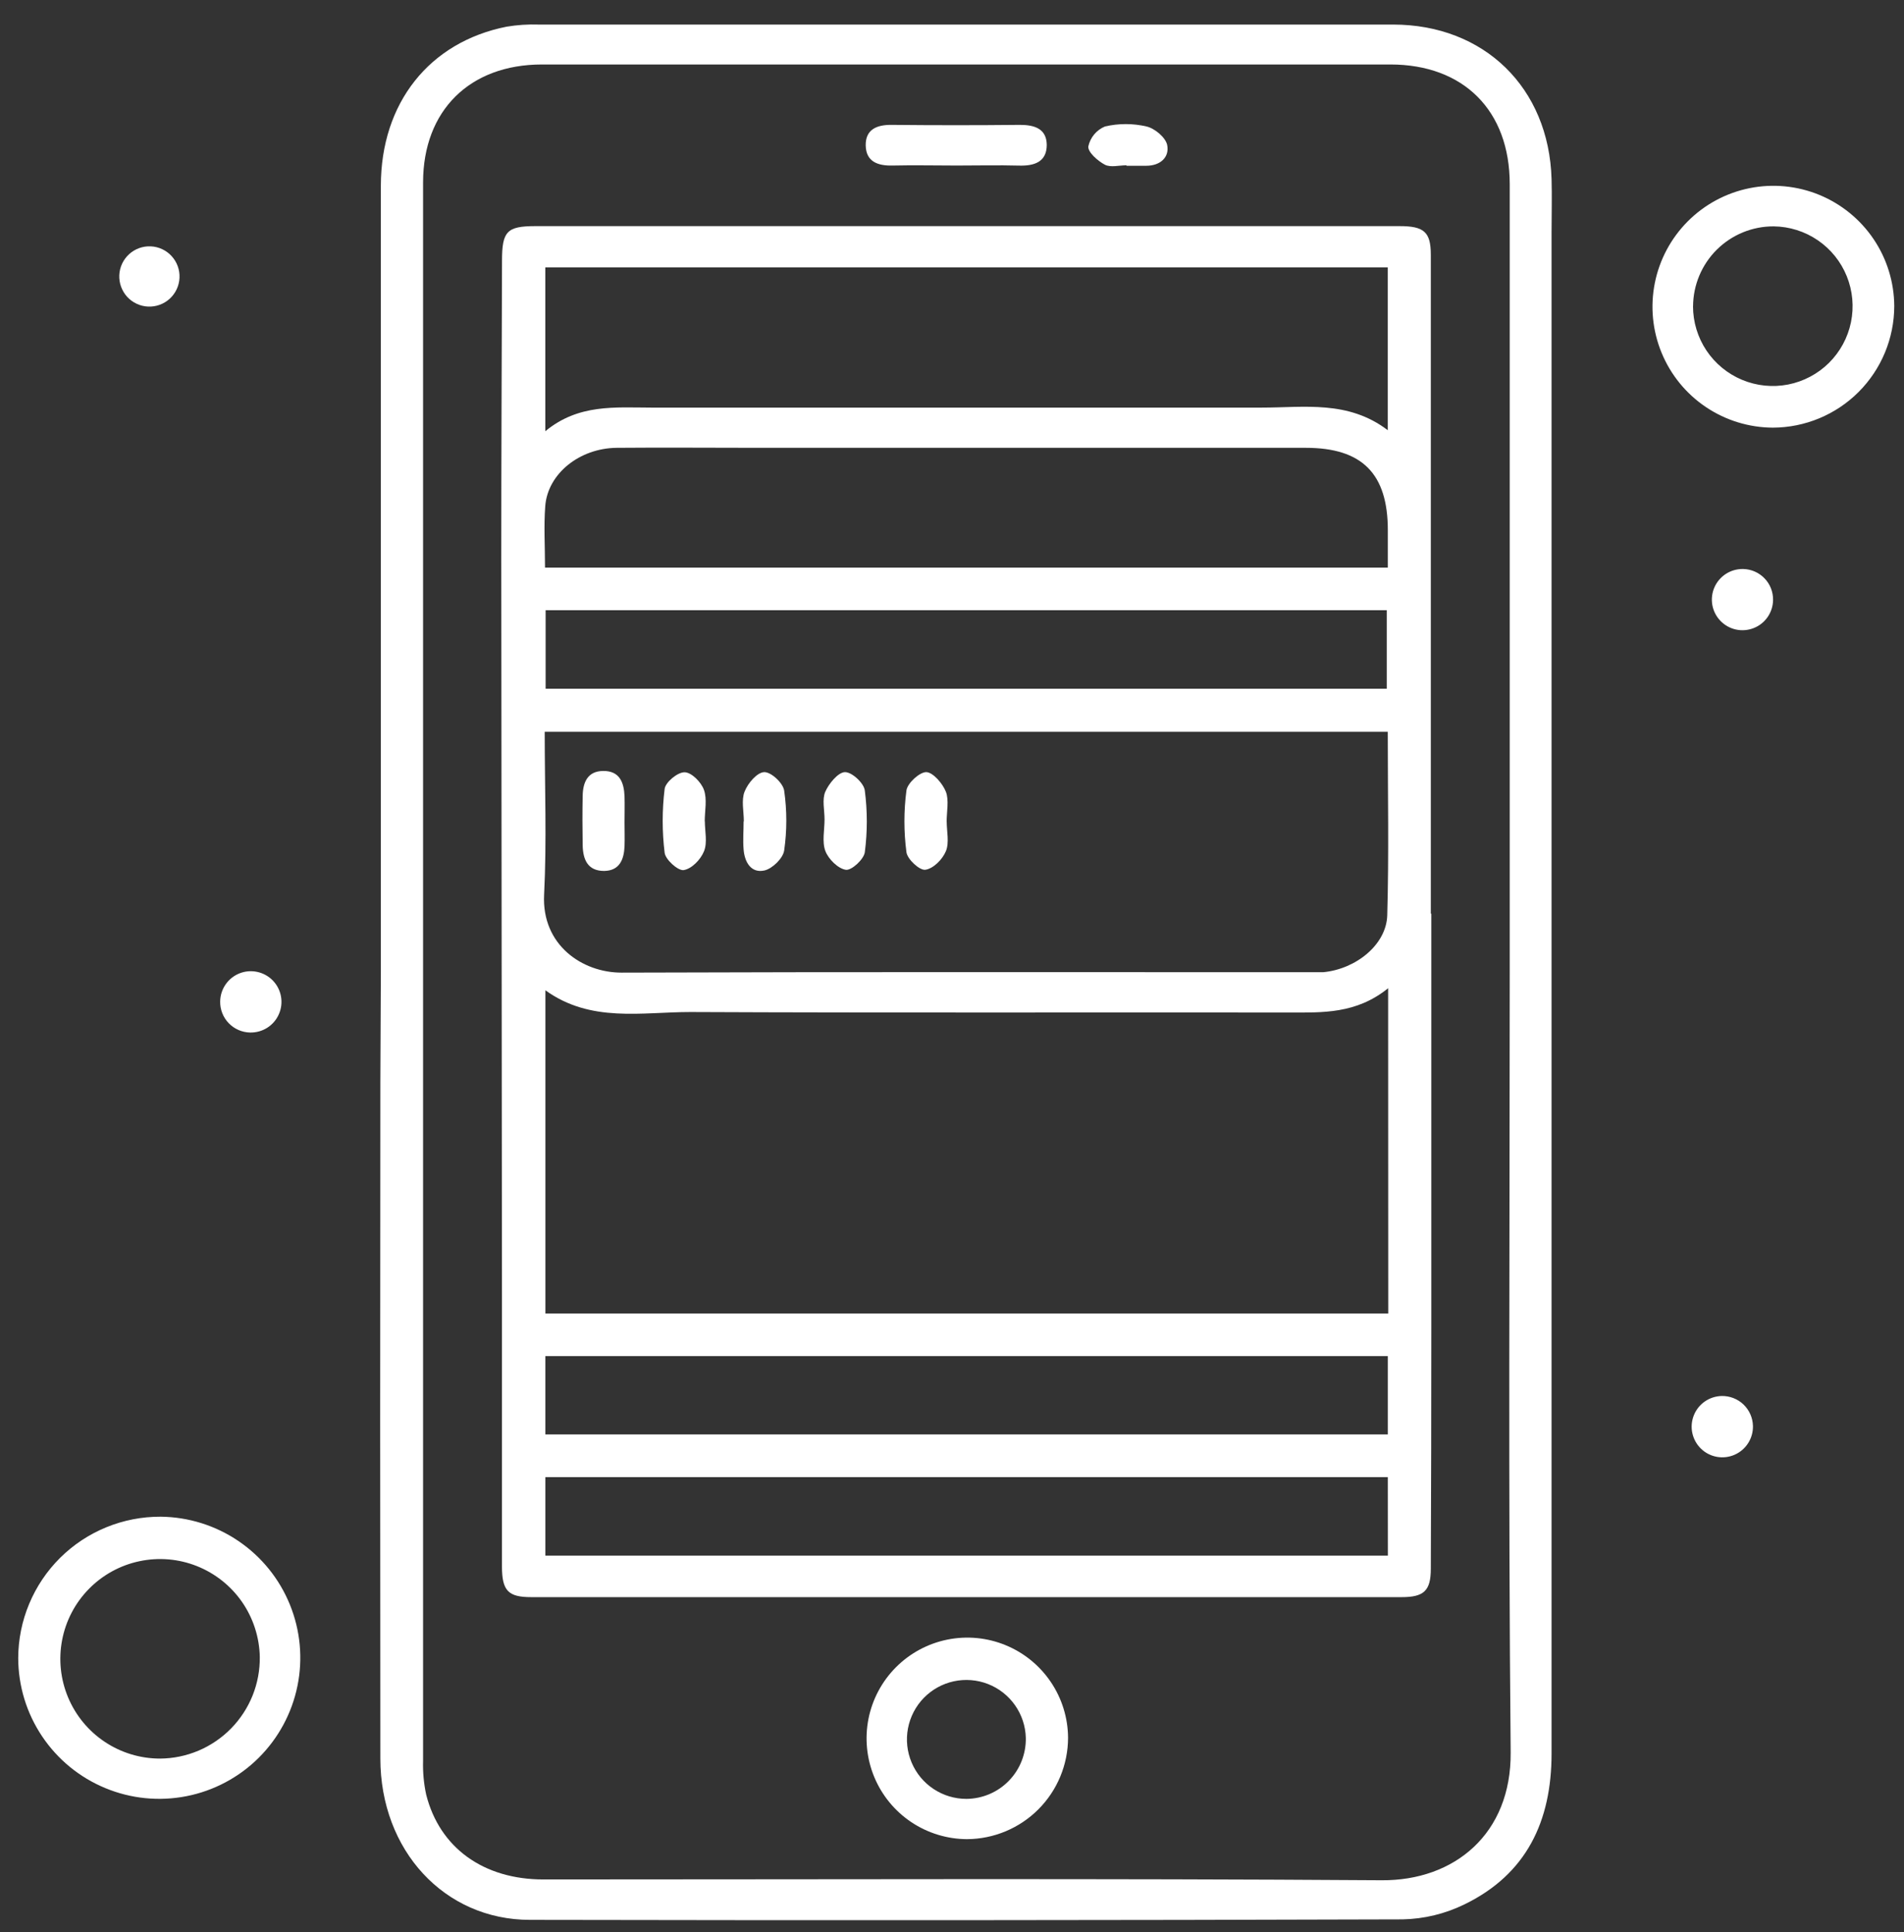<svg xmlns="http://www.w3.org/2000/svg" width="69" height="70" viewBox="0 0 69 70" fill="none"><rect x="0" y="0" width="69" height="70" fill="#333333" stroke="none"/><path d="M13.802 35.214C13.802 25.721 13.802 16.227 13.802 6.733C13.802 3.733 15.557 1.524 18.358 0.967C18.742 0.903 19.131 0.877 19.52 0.89C29.84 0.89 40.16 0.89 50.483 0.89C53.786 0.89 56.134 3.18 56.228 6.492C56.246 7.123 56.228 7.757 56.228 8.39C56.228 26.769 56.228 45.148 56.228 63.527C56.228 65.974 55.324 67.9 53.069 68.994C52.372 69.335 51.609 69.52 50.833 69.536C40.292 69.569 29.749 69.575 19.206 69.554C16.106 69.554 13.784 67.038 13.784 63.704C13.775 55.548 13.775 47.393 13.784 39.239L13.802 35.214ZM54.712 35.3C54.712 25.758 54.712 16.215 54.712 6.673C54.712 4.009 53.044 2.336 50.385 2.336C40.138 2.336 29.89 2.336 19.641 2.336C17.022 2.336 15.334 4.004 15.332 6.608C15.332 25.67 15.332 44.73 15.332 63.789C15.32 64.201 15.357 64.614 15.445 65.018C15.932 66.944 17.521 68.09 19.694 68.09C29.814 68.09 39.946 68.05 50.072 68.119C52.709 68.137 54.771 66.438 54.746 63.485C54.657 54.094 54.712 44.698 54.712 35.302V35.3Z" fill="white"></path><path d="M5.822 54.948C6.83 54.958 7.813 55.266 8.646 55.833C9.48 56.4 10.127 57.201 10.506 58.135C10.886 59.069 10.981 60.094 10.779 61.082C10.577 62.07 10.087 62.976 9.372 63.686C8.656 64.396 7.747 64.879 6.758 65.073C5.768 65.268 4.744 65.166 3.813 64.779C2.881 64.393 2.085 63.74 1.524 62.902C0.963 62.065 0.663 61.08 0.66 60.072C0.662 59.396 0.797 58.727 1.058 58.104C1.318 57.481 1.699 56.915 2.178 56.439C2.658 55.963 3.226 55.587 3.852 55.331C4.477 55.075 5.146 54.945 5.822 54.948ZM9.415 60.025C9.4 59.313 9.176 58.621 8.771 58.036C8.365 57.452 7.796 57 7.134 56.737C6.472 56.474 5.748 56.413 5.052 56.561C4.355 56.708 3.718 57.058 3.22 57.566C2.721 58.075 2.384 58.719 2.251 59.418C2.117 60.117 2.193 60.84 2.468 61.496C2.744 62.153 3.207 62.713 3.8 63.107C4.392 63.501 5.088 63.711 5.8 63.711C6.28 63.708 6.754 63.61 7.196 63.423C7.638 63.235 8.038 62.962 8.374 62.62C8.71 62.277 8.975 61.871 9.154 61.426C9.332 60.981 9.421 60.504 9.415 60.025Z" fill="white"></path><path d="M64.246 15.493C63.381 15.489 62.537 15.229 61.82 14.747C61.102 14.264 60.544 13.58 60.215 12.78C59.886 11.981 59.8 11.102 59.97 10.254C60.139 9.406 60.556 8.627 61.167 8.016C61.778 7.404 62.556 6.987 63.404 6.817C64.252 6.647 65.131 6.732 65.93 7.06C66.73 7.389 67.415 7.947 67.898 8.663C68.382 9.38 68.642 10.224 68.647 11.089C68.645 12.256 68.18 13.374 67.356 14.2C66.531 15.025 65.413 15.49 64.246 15.493ZM61.354 11.092C61.354 11.663 61.523 12.221 61.839 12.696C62.156 13.171 62.605 13.541 63.132 13.761C63.659 13.981 64.239 14.04 64.799 13.931C65.359 13.821 65.874 13.549 66.28 13.148C66.685 12.746 66.963 12.234 67.078 11.675C67.193 11.116 67.14 10.536 66.926 10.007C66.712 9.478 66.346 9.024 65.874 8.703C65.403 8.382 64.847 8.207 64.276 8.201C63.506 8.198 62.766 8.501 62.218 9.043C61.671 9.585 61.361 10.322 61.356 11.092H61.354Z" fill="white"></path><path d="M5.463 8.925C5.752 8.938 6.025 9.065 6.22 9.279C6.416 9.493 6.518 9.775 6.505 10.065C6.492 10.354 6.365 10.626 6.151 10.822C5.938 11.017 5.655 11.12 5.366 11.107C5.222 11.101 5.082 11.066 4.952 11.005C4.822 10.944 4.705 10.859 4.608 10.753C4.512 10.647 4.437 10.523 4.388 10.388C4.339 10.254 4.317 10.11 4.323 9.967C4.33 9.824 4.364 9.683 4.425 9.553C4.486 9.423 4.572 9.307 4.677 9.21C4.891 9.015 5.174 8.912 5.463 8.925Z" fill="white"></path><path d="M64.255 21.738C64.252 21.958 64.184 22.172 64.059 22.353C63.934 22.534 63.759 22.674 63.554 22.754C63.35 22.835 63.126 22.854 62.911 22.807C62.697 22.761 62.501 22.651 62.348 22.493C62.195 22.335 62.093 22.135 62.054 21.919C62.016 21.702 62.042 21.479 62.13 21.278C62.219 21.077 62.365 20.906 62.55 20.788C62.735 20.67 62.952 20.61 63.171 20.614C63.464 20.62 63.742 20.742 63.945 20.952C64.149 21.163 64.26 21.445 64.255 21.738Z" fill="white"></path><path d="M7.979 36.282C7.982 36.061 8.05 35.847 8.175 35.666C8.3 35.484 8.476 35.344 8.681 35.263C8.886 35.182 9.11 35.164 9.325 35.211C9.54 35.258 9.737 35.367 9.89 35.526C10.042 35.684 10.145 35.885 10.183 36.102C10.222 36.319 10.195 36.542 10.106 36.743C10.018 36.945 9.871 37.116 9.685 37.234C9.499 37.352 9.283 37.412 9.062 37.407C8.77 37.401 8.491 37.279 8.288 37.068C8.085 36.857 7.974 36.574 7.979 36.282Z" fill="white"></path><path d="M63.526 51.659C63.531 51.879 63.471 52.096 63.353 52.281C63.236 52.467 63.065 52.613 62.864 52.702C62.663 52.791 62.44 52.818 62.223 52.78C62.007 52.742 61.806 52.641 61.648 52.489C61.489 52.337 61.379 52.141 61.331 51.926C61.283 51.711 61.301 51.487 61.381 51.282C61.461 51.078 61.599 50.901 61.78 50.775C61.96 50.649 62.174 50.58 62.394 50.575C62.687 50.57 62.971 50.68 63.184 50.883C63.396 51.087 63.519 51.365 63.526 51.659Z" fill="white"></path><path d="M51.87 33.102C51.87 38.116 51.87 43.13 51.87 48.144C51.87 51.036 51.864 53.932 51.852 56.832C51.852 57.633 51.601 57.862 50.795 57.862H19.249C18.419 57.862 18.193 57.631 18.191 56.758C18.191 53.546 18.191 50.335 18.191 47.123C18.184 38.164 18.176 29.206 18.166 20.251C18.166 16.647 18.182 13.045 18.193 9.443C18.193 8.377 18.374 8.194 19.397 8.192H50.721C51.603 8.192 51.85 8.402 51.852 9.221C51.852 17.181 51.852 25.141 51.852 33.1L51.87 33.102ZM50.305 35.802C49.148 36.737 47.929 36.684 46.709 36.682C39.48 36.673 32.25 36.697 25.021 36.664C23.254 36.664 21.407 37.062 19.765 35.877V47.588H50.309L50.305 35.802ZM50.292 26.511H19.74C19.74 28.521 19.816 30.471 19.718 32.414C19.626 34.243 21.112 35.24 22.527 35.237C30.855 35.208 39.181 35.222 47.509 35.222C47.654 35.222 47.802 35.222 47.947 35.222C49.138 35.112 50.242 34.223 50.273 33.162C50.336 30.946 50.292 28.736 50.292 26.511ZM19.762 9.687V15.622C20.965 14.628 22.292 14.765 23.602 14.767C30.98 14.767 38.356 14.767 45.733 14.767C47.269 14.767 48.856 14.493 50.292 15.586V9.687H19.762ZM19.751 20.563H50.294V19.208C50.294 17.16 49.364 16.224 47.321 16.224H27.461C25.757 16.224 24.052 16.209 22.348 16.224C21 16.238 19.852 17.162 19.76 18.329C19.704 19.056 19.751 19.786 19.751 20.563ZM19.773 24.953H50.255V22.108H19.773V24.953ZM50.294 49.129H19.764V51.967H50.294V49.129ZM50.294 53.514H19.764V56.358H50.296L50.294 53.514Z" fill="white"></path><path d="M35.042 66.63C34.322 66.627 33.618 66.411 33.02 66.01C32.421 65.608 31.955 65.038 31.68 64.372C31.405 63.706 31.334 62.973 31.474 62.266C31.615 61.559 31.962 60.91 32.471 60.4C32.98 59.89 33.629 59.542 34.335 59.4C35.042 59.258 35.775 59.328 36.441 59.602C37.108 59.875 37.679 60.34 38.082 60.938C38.485 61.535 38.702 62.238 38.706 62.959C38.703 63.931 38.317 64.862 37.631 65.549C36.944 66.237 36.014 66.625 35.042 66.63ZM37.175 62.959C37.164 62.535 37.028 62.125 36.784 61.778C36.54 61.431 36.2 61.164 35.805 61.01C35.411 60.856 34.979 60.822 34.565 60.911C34.151 61.001 33.773 61.211 33.477 61.514C33.182 61.818 32.983 62.202 32.904 62.618C32.826 63.035 32.872 63.465 33.037 63.855C33.202 64.246 33.478 64.579 33.831 64.812C34.184 65.047 34.599 65.171 35.022 65.171C35.31 65.169 35.593 65.11 35.858 64.997C36.122 64.885 36.361 64.721 36.561 64.515C36.761 64.309 36.919 64.066 37.024 63.798C37.129 63.531 37.181 63.246 37.175 62.959Z" fill="white"></path><path d="M34.672 5.997C33.896 5.997 33.121 5.979 32.346 5.997C31.803 6.011 31.386 5.852 31.373 5.274C31.361 4.696 31.764 4.519 32.309 4.524C33.86 4.54 35.411 4.54 36.962 4.524C37.495 4.524 37.927 4.665 37.934 5.247C37.934 5.87 37.482 6.015 36.925 5.999C36.173 5.979 35.423 5.997 34.672 5.997Z" fill="white"></path><path d="M40.825 5.988C40.559 5.988 40.248 6.075 40.04 5.967C39.78 5.829 39.42 5.513 39.44 5.305C39.475 5.145 39.548 4.995 39.653 4.869C39.758 4.743 39.892 4.645 40.044 4.582C40.539 4.467 41.054 4.467 41.549 4.582C41.846 4.649 42.242 4.98 42.298 5.253C42.386 5.695 42.052 6.003 41.547 6.005H40.825V5.988Z" fill="white"></path><path d="M22.633 29.792C22.633 30.083 22.643 30.374 22.633 30.663C22.611 31.141 22.452 31.545 21.893 31.553C21.295 31.553 21.127 31.137 21.116 30.627C21.105 30.024 21.104 29.42 21.116 28.82C21.127 28.339 21.297 27.938 21.854 27.931C22.454 27.922 22.614 28.346 22.633 28.854C22.642 29.167 22.633 29.482 22.633 29.792Z" fill="white"></path><path d="M25.543 29.752C25.543 30.114 25.642 30.519 25.514 30.837C25.386 31.155 25.057 31.48 24.775 31.522C24.569 31.552 24.115 31.142 24.086 30.893C23.992 30.126 23.992 29.35 24.086 28.583C24.115 28.339 24.554 27.974 24.809 27.978C25.064 27.981 25.411 28.339 25.51 28.614C25.633 28.957 25.539 29.376 25.539 29.761L25.543 29.752Z" fill="white"></path><path d="M26.956 29.755C26.956 29.394 26.86 28.992 26.983 28.68C27.105 28.367 27.442 27.98 27.695 27.973C27.948 27.966 28.381 28.373 28.418 28.644C28.521 29.363 28.521 30.093 28.418 30.812C28.378 31.091 27.995 31.467 27.706 31.535C27.219 31.646 26.983 31.232 26.948 30.776C26.919 30.442 26.948 30.1 26.948 29.762L26.956 29.755Z" fill="white"></path><path d="M29.881 29.687C29.881 29.349 29.787 28.964 29.908 28.684C30.029 28.403 30.366 27.982 30.617 27.973C30.868 27.964 31.311 28.371 31.34 28.64C31.437 29.382 31.437 30.134 31.34 30.876C31.307 31.129 30.863 31.539 30.655 31.512C30.373 31.472 30.024 31.127 29.912 30.834C29.784 30.498 29.881 30.073 29.881 29.687Z" fill="white"></path><path d="M34.308 29.761C34.308 30.122 34.407 30.527 34.279 30.836C34.151 31.145 33.814 31.474 33.532 31.51C33.325 31.539 32.882 31.129 32.849 30.874C32.751 30.131 32.751 29.379 32.849 28.637C32.885 28.369 33.334 27.964 33.572 27.973C33.811 27.982 34.161 28.384 34.279 28.685C34.396 28.987 34.306 29.408 34.306 29.77L34.308 29.761Z" fill="white"></path></svg>